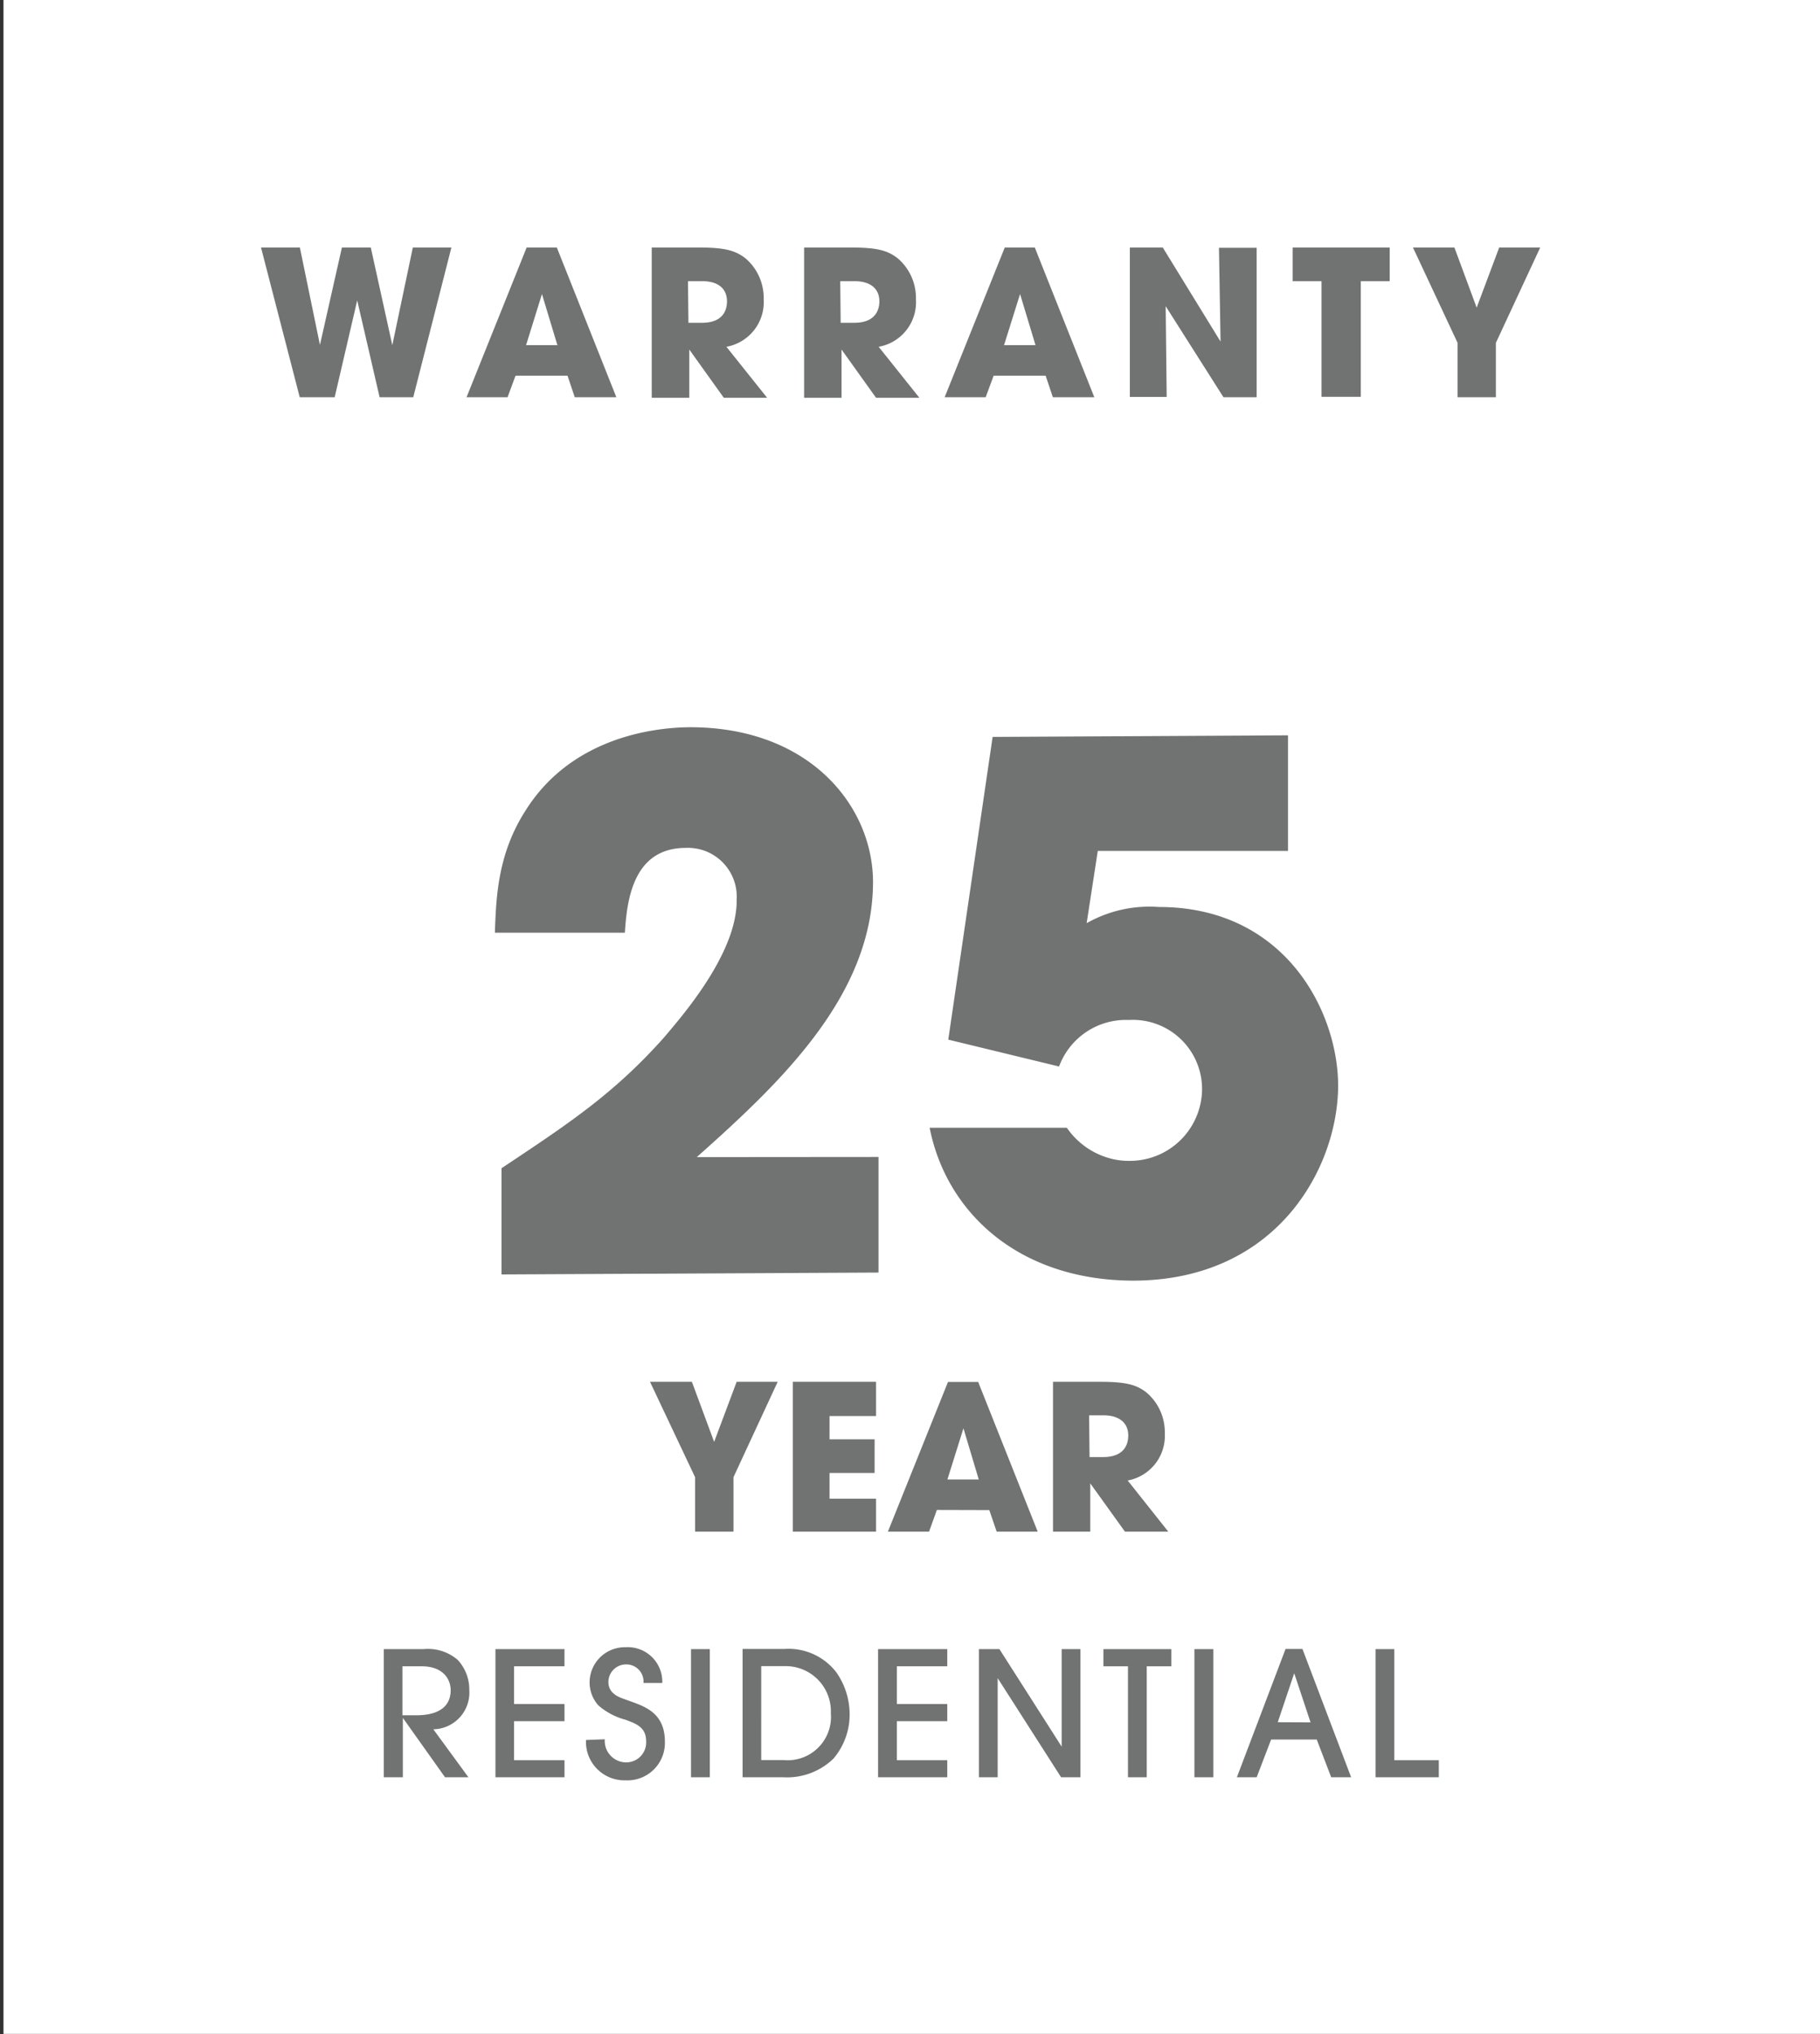 <svg id="Calque_1" data-name="Calque 1" xmlns="http://www.w3.org/2000/svg" viewBox="0 0 126 140.77"><rect x="0" y="0" width="126" height="140.77" fill="#333333" stroke="none"/><path id="Rectangle_3332-2-2" data-name="Rectangle 3332-2-2" d="M.24,0h126V140.76H.24Z" style="fill:#fff"/><g style="isolation:isolate"><path d="M20.76,17.13l1.39,6.74h0l1.52-6.74h2l1.49,6.76h0l1.42-6.76h2.67L28.61,27.49H26.28l-1.55-6.7h0l-1.56,6.7H20.75L18.07,17.13Z" style="fill:#707372"/><path d="M35.69,26l-.55,1.49H32.3l4.16-10.36h2.09l4.12,10.36H39.79L39.29,26Zm.73-2.11h2.17l-1.07-3.54h0Z" style="fill:#707372"/><path d="M45.12,17.13H48.4c1.82,0,2.52.22,3.2.74a3.6,3.6,0,0,1,1.27,2.83A3.14,3.14,0,0,1,50.29,24l2.82,3.53h-3l-2.39-3.34h0v3.34H45.12Zm2.54,5.21h.94c1.55,0,1.73-1,1.73-1.48,0-.94-.68-1.4-1.7-1.4h-1Z" style="fill:#707372"/><path d="M55.67,17.13h3.27c1.82,0,2.53.22,3.2.74a3.6,3.6,0,0,1,1.27,2.83A3.13,3.13,0,0,1,60.83,24l2.82,3.53h-3l-2.39-3.34h0v3.34H55.67Zm2.53,5.21h.94c1.55,0,1.74-1,1.74-1.48,0-.94-.69-1.4-1.71-1.4h-1Z" style="fill:#707372"/><path d="M68.79,26l-.55,1.49H65.4l4.16-10.36h2.08l4.12,10.36H72.89L72.39,26Zm.72-2.11h2.18l-1.07-3.54h0Z" style="fill:#707372"/><path d="M78.22,17.13H80.5l4,6.51,0,0-.11-6.49H87V27.49h-2.3l-4-6.3,0,0,.07,6.28H78.22Z" style="fill:#707372"/><path d="M91.49,19.46h-2V17.13h6.72v2.33h-2v8H91.49Z" style="fill:#707372"/><path d="M100.91,23.73l-3.09-6.6h2.87l1.54,4.16,1.56-4.16h2.84l-3.07,6.6v3.76h-2.65Z" style="fill:#707372"/></g><g style="isolation:isolate"><path d="M30.81,123l-2.92-4.11h0V123H26.57v-8.87h2.74a3.17,3.17,0,0,1,2.37.74,3,3,0,0,1,.81,2.1A2.54,2.54,0,0,1,30,119.68L32.43,123Zm-2.95-4.29h.89c.53,0,2.45,0,2.45-1.74,0-.74-.51-1.65-2-1.65H27.86Z" style="fill:#707372"/><path d="M34.3,123v-8.87h4.78v1.19H35.59v2.61h3.49v1.19H35.59v2.7h3.49V123Z" style="fill:#707372"/><path d="M41.87,120.37a1.49,1.49,0,0,0,1.44,1.6,1.38,1.38,0,0,0,1.42-1.49c0-1-.81-1.22-1.42-1.46a4.67,4.67,0,0,1-1.89-1,2.39,2.39,0,0,1-.6-1.67A2.44,2.44,0,0,1,43.31,114a2.39,2.39,0,0,1,2.54,2.47h-1.3a1.19,1.19,0,0,0-1.24-1.28,1.22,1.22,0,0,0-1.19,1.21c0,.85.8,1.08,1.19,1.22,1.11.42,2.72.77,2.72,2.91a2.59,2.59,0,0,1-2.72,2.68,2.66,2.66,0,0,1-2.74-2.79Z" style="fill:#707372"/><path d="M47.84,123v-8.87h1.3V123Z" style="fill:#707372"/><path d="M51.41,114.12h2.88a4.17,4.17,0,0,1,3.62,1.63,5.08,5.08,0,0,1,.91,2.83,4.7,4.7,0,0,1-1.12,3.13A4.61,4.61,0,0,1,54.24,123H51.41Zm1.29,7.69h1.55a3,3,0,0,0,3.27-3.23,3.13,3.13,0,0,0-3.25-3.27H52.7Z" style="fill:#707372"/><path d="M60.79,123v-8.87h4.79v1.19H62.09v2.61h3.49v1.19H62.09v2.7h3.49V123Z" style="fill:#707372"/><path d="M73.46,123l-4.39-6.86h0V123h-1.3v-8.87h1.42l4.31,6.75h0v-6.75H74.8V123Z" style="fill:#707372"/><path d="M78.09,123v-7.68h-1.7v-1.19h4.7v1.19h-1.7V123Z" style="fill:#707372"/><path d="M82.69,123v-8.87H84V123Z" style="fill:#707372"/><path d="M92.16,123l-1-2.61H88L87,123H85.63L89,114.12h1.17L93.54,123Zm-1.43-3.8L89.6,115.8h0l-1.14,3.39Z" style="fill:#707372"/><path d="M95.23,123v-8.87h1.3v7.69h3.08V123Z" style="fill:#707372"/></g><g style="isolation:isolate"><path d="M60.82,80.07l0,8-26.1.13,0-7.35c4.63-3.08,7.77-5.14,11.26-9.06C47.12,70.43,51.05,66,51,62.26a3.38,3.38,0,0,0-3.52-3.58c-3.7,0-4.08,3.72-4.22,5.87l-9,0c.09-2.4.17-5.45,2.16-8.51,3.12-4.92,8.67-5.7,11.37-5.71,8.25,0,12.63,5.44,12.65,10.69,0,7.85-6.38,13.88-12.2,19.06Z" style="fill:#707372"/><path d="M68.72,51l20.45-.11,0,8L76,58.89l-.77,5a8.82,8.82,0,0,1,5-1.12c8.75,0,12.39,7.24,12.41,12.34,0,5.65-4.18,13.47-14.13,13.52-8,0-13-4.74-14.15-10.58l9.5,0a5.28,5.28,0,0,0,2.61,2,4.91,4.91,0,0,0,1.75.29,5,5,0,0,0,5-4.93,4.79,4.79,0,0,0-5.07-4.82,4.93,4.93,0,0,0-4.83,3.22l-7.67-1.86Z" style="fill:#707372"/></g><g style="isolation:isolate"><path d="M48.12,102.23,45,95.63H47.9l1.54,4.16L51,95.63h2.84l-3.06,6.6V106H48.12Z" style="fill:#707372"/><path d="M54.89,95.63h5.76V98H57.43v1.61h3.12v2.33H57.43v1.78h3.22V106H54.89Z" style="fill:#707372"/><path d="M64.86,104.5,64.32,106H61.47l4.16-10.36h2.09L71.84,106H69l-.51-1.49Zm.73-2.11h2.17L66.7,98.85h0Z" style="fill:#707372"/><path d="M72.9,95.63h3.28c1.82,0,2.52.22,3.19.74a3.6,3.6,0,0,1,1.27,2.83,3.14,3.14,0,0,1-2.57,3.26L80.88,106h-3l-2.4-3.34h0V106H72.9Zm2.53,5.21h.94c1.56,0,1.74-1,1.74-1.49,0-.93-.69-1.4-1.71-1.4h-1Z" style="fill:#707372"/></g></svg>
